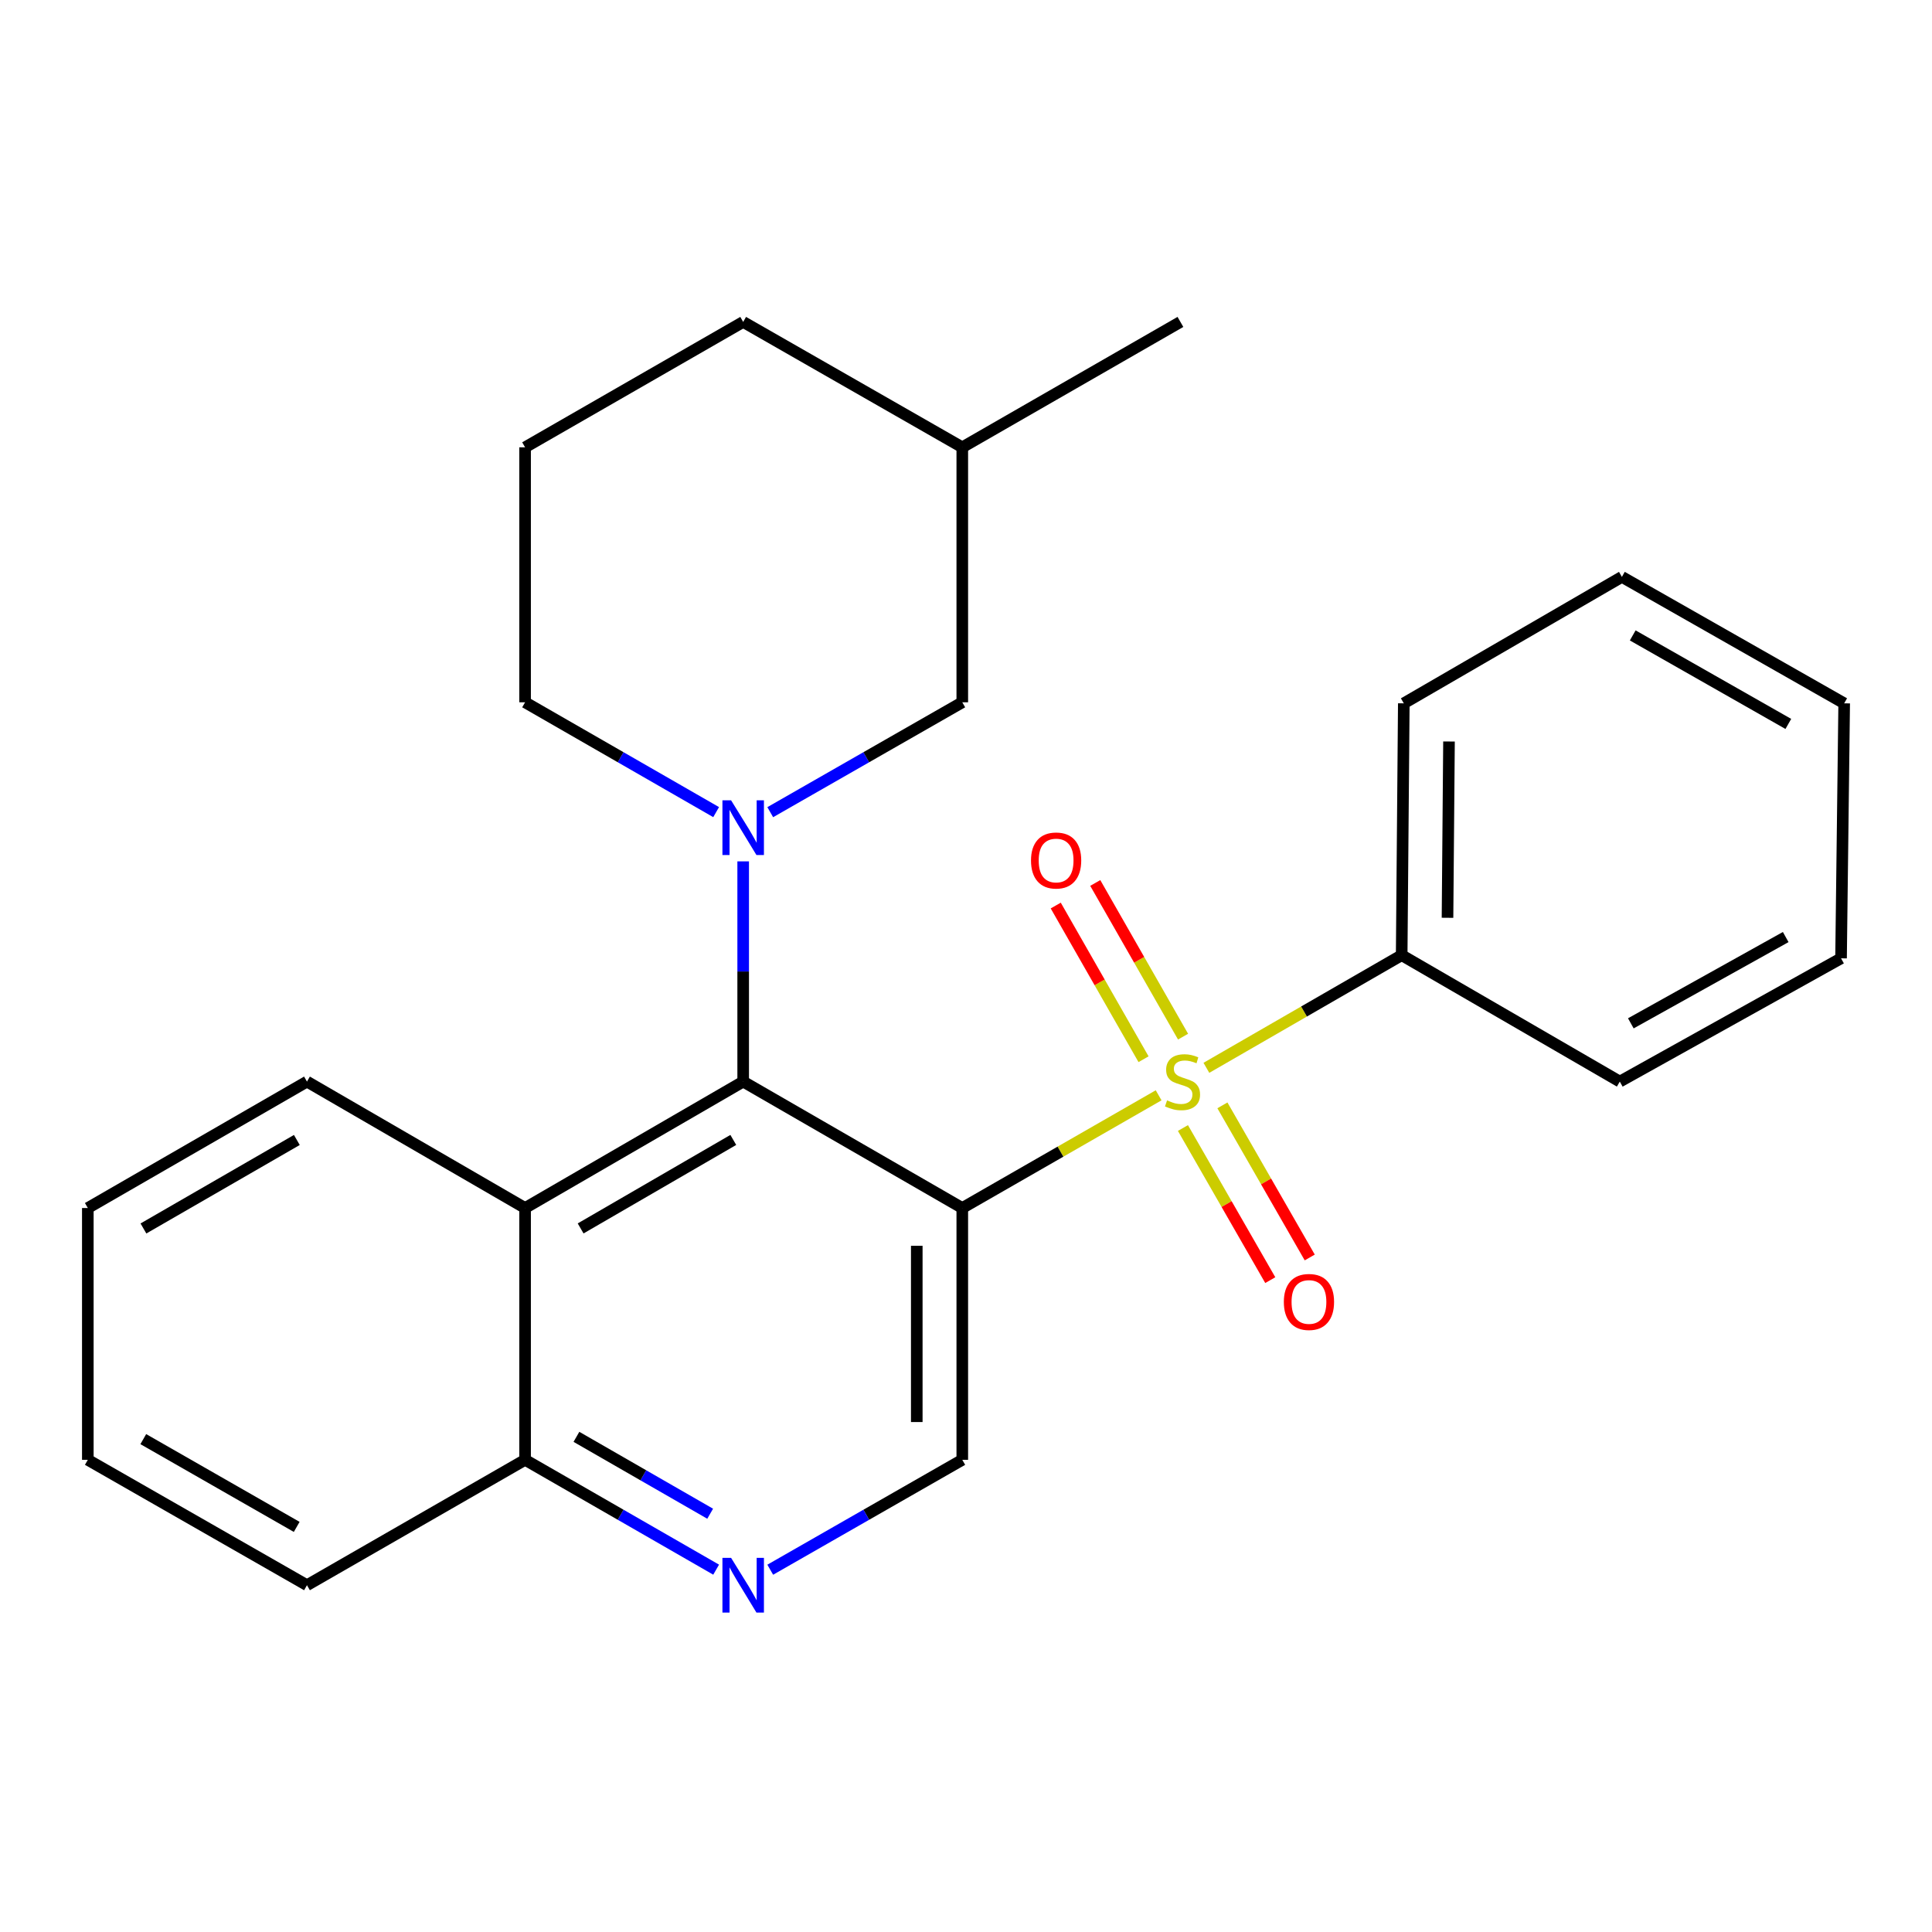 <?xml version='1.0' encoding='iso-8859-1'?>
<svg version='1.1' baseProfile='full'
              xmlns='http://www.w3.org/2000/svg'
                      xmlns:rdkit='http://www.rdkit.org/xml'
                      xmlns:xlink='http://www.w3.org/1999/xlink'
                  xml:space='preserve'
width='1000px' height='1000px' viewBox='0 0 1000 1000'>
<!-- END OF HEADER -->
<rect style='opacity:1.0;fill:#FFFFFF;stroke:none' width='1000' height='1000' x='0' y='0'> </rect>
<path class='bond-0' d='M 599.706,566.927 L 548.891,596.097' style='fill:none;fill-rule:evenodd;stroke:#CCCC00;stroke-width:6px;stroke-linecap:butt;stroke-linejoin:miter;stroke-opacity:1' />
<path class='bond-0' d='M 548.891,596.097 L 498.076,625.268' style='fill:none;fill-rule:evenodd;stroke:#000000;stroke-width:6px;stroke-linecap:butt;stroke-linejoin:miter;stroke-opacity:1' />
<path class='bond-6' d='M 612.286,583.859 L 634.888,623.226' style='fill:none;fill-rule:evenodd;stroke:#CCCC00;stroke-width:6px;stroke-linecap:butt;stroke-linejoin:miter;stroke-opacity:1' />
<path class='bond-6' d='M 634.888,623.226 L 657.49,662.594' style='fill:none;fill-rule:evenodd;stroke:#FF0000;stroke-width:6px;stroke-linecap:butt;stroke-linejoin:miter;stroke-opacity:1' />
<path class='bond-6' d='M 632.717,572.129 L 655.319,611.497' style='fill:none;fill-rule:evenodd;stroke:#CCCC00;stroke-width:6px;stroke-linecap:butt;stroke-linejoin:miter;stroke-opacity:1' />
<path class='bond-6' d='M 655.319,611.497 L 677.92,650.864' style='fill:none;fill-rule:evenodd;stroke:#FF0000;stroke-width:6px;stroke-linecap:butt;stroke-linejoin:miter;stroke-opacity:1' />
<path class='bond-7' d='M 612.349,536.568 L 589.626,496.794' style='fill:none;fill-rule:evenodd;stroke:#CCCC00;stroke-width:6px;stroke-linecap:butt;stroke-linejoin:miter;stroke-opacity:1' />
<path class='bond-7' d='M 589.626,496.794 L 566.903,457.021' style='fill:none;fill-rule:evenodd;stroke:#FF0000;stroke-width:6px;stroke-linecap:butt;stroke-linejoin:miter;stroke-opacity:1' />
<path class='bond-7' d='M 591.894,548.254 L 569.171,508.481' style='fill:none;fill-rule:evenodd;stroke:#CCCC00;stroke-width:6px;stroke-linecap:butt;stroke-linejoin:miter;stroke-opacity:1' />
<path class='bond-7' d='M 569.171,508.481 L 546.448,468.707' style='fill:none;fill-rule:evenodd;stroke:#FF0000;stroke-width:6px;stroke-linecap:butt;stroke-linejoin:miter;stroke-opacity:1' />
<path class='bond-8' d='M 624.426,552.703 L 674.966,523.552' style='fill:none;fill-rule:evenodd;stroke:#CCCC00;stroke-width:6px;stroke-linecap:butt;stroke-linejoin:miter;stroke-opacity:1' />
<path class='bond-8' d='M 674.966,523.552 L 725.506,494.401' style='fill:none;fill-rule:evenodd;stroke:#000000;stroke-width:6px;stroke-linecap:butt;stroke-linejoin:miter;stroke-opacity:1' />
<path class='bond-1' d='M 498.076,625.268 L 384.669,559.828' style='fill:none;fill-rule:evenodd;stroke:#000000;stroke-width:6px;stroke-linecap:butt;stroke-linejoin:miter;stroke-opacity:1' />
<path class='bond-4' d='M 498.076,625.268 L 498.076,755.598' style='fill:none;fill-rule:evenodd;stroke:#000000;stroke-width:6px;stroke-linecap:butt;stroke-linejoin:miter;stroke-opacity:1' />
<path class='bond-4' d='M 474.518,644.817 L 474.518,736.049' style='fill:none;fill-rule:evenodd;stroke:#000000;stroke-width:6px;stroke-linecap:butt;stroke-linejoin:miter;stroke-opacity:1' />
<path class='bond-2' d='M 384.669,559.828 L 384.669,502.836' style='fill:none;fill-rule:evenodd;stroke:#000000;stroke-width:6px;stroke-linecap:butt;stroke-linejoin:miter;stroke-opacity:1' />
<path class='bond-2' d='M 384.669,502.836 L 384.669,445.844' style='fill:none;fill-rule:evenodd;stroke:#0000FF;stroke-width:6px;stroke-linecap:butt;stroke-linejoin:miter;stroke-opacity:1' />
<path class='bond-3' d='M 384.669,559.828 L 271.785,625.268' style='fill:none;fill-rule:evenodd;stroke:#000000;stroke-width:6px;stroke-linecap:butt;stroke-linejoin:miter;stroke-opacity:1' />
<path class='bond-3' d='M 379.551,590.025 L 300.533,635.833' style='fill:none;fill-rule:evenodd;stroke:#000000;stroke-width:6px;stroke-linecap:butt;stroke-linejoin:miter;stroke-opacity:1' />
<path class='bond-9' d='M 398.675,420.384 L 448.376,391.946' style='fill:none;fill-rule:evenodd;stroke:#0000FF;stroke-width:6px;stroke-linecap:butt;stroke-linejoin:miter;stroke-opacity:1' />
<path class='bond-9' d='M 448.376,391.946 L 498.076,363.508' style='fill:none;fill-rule:evenodd;stroke:#000000;stroke-width:6px;stroke-linecap:butt;stroke-linejoin:miter;stroke-opacity:1' />
<path class='bond-11' d='M 370.674,420.354 L 321.229,391.931' style='fill:none;fill-rule:evenodd;stroke:#0000FF;stroke-width:6px;stroke-linecap:butt;stroke-linejoin:miter;stroke-opacity:1' />
<path class='bond-11' d='M 321.229,391.931 L 271.785,363.508' style='fill:none;fill-rule:evenodd;stroke:#000000;stroke-width:6px;stroke-linecap:butt;stroke-linejoin:miter;stroke-opacity:1' />
<path class='bond-13' d='M 271.785,625.268 L 158.888,559.828' style='fill:none;fill-rule:evenodd;stroke:#000000;stroke-width:6px;stroke-linecap:butt;stroke-linejoin:miter;stroke-opacity:1' />
<path class='bond-26' d='M 271.785,625.268 L 271.785,755.598' style='fill:none;fill-rule:evenodd;stroke:#000000;stroke-width:6px;stroke-linecap:butt;stroke-linejoin:miter;stroke-opacity:1' />
<path class='bond-5' d='M 498.076,755.598 L 448.376,784.042' style='fill:none;fill-rule:evenodd;stroke:#000000;stroke-width:6px;stroke-linecap:butt;stroke-linejoin:miter;stroke-opacity:1' />
<path class='bond-5' d='M 448.376,784.042 L 398.675,812.485' style='fill:none;fill-rule:evenodd;stroke:#0000FF;stroke-width:6px;stroke-linecap:butt;stroke-linejoin:miter;stroke-opacity:1' />
<path class='bond-10' d='M 370.673,812.455 L 321.229,784.026' style='fill:none;fill-rule:evenodd;stroke:#0000FF;stroke-width:6px;stroke-linecap:butt;stroke-linejoin:miter;stroke-opacity:1' />
<path class='bond-10' d='M 321.229,784.026 L 271.785,755.598' style='fill:none;fill-rule:evenodd;stroke:#000000;stroke-width:6px;stroke-linecap:butt;stroke-linejoin:miter;stroke-opacity:1' />
<path class='bond-10' d='M 367.583,783.503 L 332.972,763.603' style='fill:none;fill-rule:evenodd;stroke:#0000FF;stroke-width:6px;stroke-linecap:butt;stroke-linejoin:miter;stroke-opacity:1' />
<path class='bond-10' d='M 332.972,763.603 L 298.361,743.703' style='fill:none;fill-rule:evenodd;stroke:#000000;stroke-width:6px;stroke-linecap:butt;stroke-linejoin:miter;stroke-opacity:1' />
<path class='bond-15' d='M 725.506,494.401 L 726.605,364.045' style='fill:none;fill-rule:evenodd;stroke:#000000;stroke-width:6px;stroke-linecap:butt;stroke-linejoin:miter;stroke-opacity:1' />
<path class='bond-15' d='M 749.228,475.047 L 749.998,383.797' style='fill:none;fill-rule:evenodd;stroke:#000000;stroke-width:6px;stroke-linecap:butt;stroke-linejoin:miter;stroke-opacity:1' />
<path class='bond-16' d='M 725.506,494.401 L 838.403,559.828' style='fill:none;fill-rule:evenodd;stroke:#000000;stroke-width:6px;stroke-linecap:butt;stroke-linejoin:miter;stroke-opacity:1' />
<path class='bond-12' d='M 498.076,363.508 L 498.076,231.529' style='fill:none;fill-rule:evenodd;stroke:#000000;stroke-width:6px;stroke-linecap:butt;stroke-linejoin:miter;stroke-opacity:1' />
<path class='bond-17' d='M 271.785,755.598 L 158.888,820.501' style='fill:none;fill-rule:evenodd;stroke:#000000;stroke-width:6px;stroke-linecap:butt;stroke-linejoin:miter;stroke-opacity:1' />
<path class='bond-14' d='M 271.785,363.508 L 271.785,231.529' style='fill:none;fill-rule:evenodd;stroke:#000000;stroke-width:6px;stroke-linecap:butt;stroke-linejoin:miter;stroke-opacity:1' />
<path class='bond-19' d='M 498.076,231.529 L 610.986,166.626' style='fill:none;fill-rule:evenodd;stroke:#000000;stroke-width:6px;stroke-linecap:butt;stroke-linejoin:miter;stroke-opacity:1' />
<path class='bond-28' d='M 498.076,231.529 L 384.669,166.626' style='fill:none;fill-rule:evenodd;stroke:#000000;stroke-width:6px;stroke-linecap:butt;stroke-linejoin:miter;stroke-opacity:1' />
<path class='bond-20' d='M 158.888,559.828 L 45.455,625.268' style='fill:none;fill-rule:evenodd;stroke:#000000;stroke-width:6px;stroke-linecap:butt;stroke-linejoin:miter;stroke-opacity:1' />
<path class='bond-20' d='M 153.645,590.05 L 74.242,635.858' style='fill:none;fill-rule:evenodd;stroke:#000000;stroke-width:6px;stroke-linecap:butt;stroke-linejoin:miter;stroke-opacity:1' />
<path class='bond-18' d='M 271.785,231.529 L 384.669,166.626' style='fill:none;fill-rule:evenodd;stroke:#000000;stroke-width:6px;stroke-linecap:butt;stroke-linejoin:miter;stroke-opacity:1' />
<path class='bond-22' d='M 726.605,364.045 L 839.489,298.592' style='fill:none;fill-rule:evenodd;stroke:#000000;stroke-width:6px;stroke-linecap:butt;stroke-linejoin:miter;stroke-opacity:1' />
<path class='bond-21' d='M 838.403,559.828 L 952.923,496.024' style='fill:none;fill-rule:evenodd;stroke:#000000;stroke-width:6px;stroke-linecap:butt;stroke-linejoin:miter;stroke-opacity:1' />
<path class='bond-21' d='M 844.115,529.678 L 924.279,485.015' style='fill:none;fill-rule:evenodd;stroke:#000000;stroke-width:6px;stroke-linecap:butt;stroke-linejoin:miter;stroke-opacity:1' />
<path class='bond-23' d='M 158.888,820.501 L 45.455,755.598' style='fill:none;fill-rule:evenodd;stroke:#000000;stroke-width:6px;stroke-linecap:butt;stroke-linejoin:miter;stroke-opacity:1' />
<path class='bond-23' d='M 153.573,790.318 L 74.169,744.886' style='fill:none;fill-rule:evenodd;stroke:#000000;stroke-width:6px;stroke-linecap:butt;stroke-linejoin:miter;stroke-opacity:1' />
<path class='bond-27' d='M 45.455,625.268 L 45.455,755.598' style='fill:none;fill-rule:evenodd;stroke:#000000;stroke-width:6px;stroke-linecap:butt;stroke-linejoin:miter;stroke-opacity:1' />
<path class='bond-24' d='M 952.923,496.024 L 954.545,364.045' style='fill:none;fill-rule:evenodd;stroke:#000000;stroke-width:6px;stroke-linecap:butt;stroke-linejoin:miter;stroke-opacity:1' />
<path class='bond-25' d='M 839.489,298.592 L 954.545,364.045' style='fill:none;fill-rule:evenodd;stroke:#000000;stroke-width:6px;stroke-linecap:butt;stroke-linejoin:miter;stroke-opacity:1' />
<path class='bond-25' d='M 845.099,328.887 L 925.638,374.704' style='fill:none;fill-rule:evenodd;stroke:#000000;stroke-width:6px;stroke-linecap:butt;stroke-linejoin:miter;stroke-opacity:1' />
<path  class='atom-0' d='M 604.072 569.548
Q 604.392 569.668, 605.712 570.228
Q 607.032 570.788, 608.472 571.148
Q 609.952 571.468, 611.392 571.468
Q 614.072 571.468, 615.632 570.188
Q 617.192 568.868, 617.192 566.588
Q 617.192 565.028, 616.392 564.068
Q 615.632 563.108, 614.432 562.588
Q 613.232 562.068, 611.232 561.468
Q 608.712 560.708, 607.192 559.988
Q 605.712 559.268, 604.632 557.748
Q 603.592 556.228, 603.592 553.668
Q 603.592 550.108, 605.992 547.908
Q 608.432 545.708, 613.232 545.708
Q 616.512 545.708, 620.232 547.268
L 619.312 550.348
Q 615.912 548.948, 613.352 548.948
Q 610.592 548.948, 609.072 550.108
Q 607.552 551.228, 607.592 553.188
Q 607.592 554.708, 608.352 555.628
Q 609.152 556.548, 610.272 557.068
Q 611.432 557.588, 613.352 558.188
Q 615.912 558.988, 617.432 559.788
Q 618.952 560.588, 620.032 562.228
Q 621.152 563.828, 621.152 566.588
Q 621.152 570.508, 618.512 572.628
Q 615.912 574.708, 611.552 574.708
Q 609.032 574.708, 607.112 574.148
Q 605.232 573.628, 602.992 572.708
L 604.072 569.548
' fill='#CCCC00'/>
<path  class='atom-3' d='M 378.409 414.239
L 387.689 429.239
Q 388.609 430.719, 390.089 433.399
Q 391.569 436.079, 391.649 436.239
L 391.649 414.239
L 395.409 414.239
L 395.409 442.559
L 391.529 442.559
L 381.569 426.159
Q 380.409 424.239, 379.169 422.039
Q 377.969 419.839, 377.609 419.159
L 377.609 442.559
L 373.929 442.559
L 373.929 414.239
L 378.409 414.239
' fill='#0000FF'/>
<path  class='atom-6' d='M 378.409 806.341
L 387.689 821.341
Q 388.609 822.821, 390.089 825.501
Q 391.569 828.181, 391.649 828.341
L 391.649 806.341
L 395.409 806.341
L 395.409 834.661
L 391.529 834.661
L 381.569 818.261
Q 380.409 816.341, 379.169 814.141
Q 377.969 811.941, 377.609 811.261
L 377.609 834.661
L 373.929 834.661
L 373.929 806.341
L 378.409 806.341
' fill='#0000FF'/>
<path  class='atom-7' d='M 664.512 673.891
Q 664.512 667.091, 667.872 663.291
Q 671.232 659.491, 677.512 659.491
Q 683.792 659.491, 687.152 663.291
Q 690.512 667.091, 690.512 673.891
Q 690.512 680.771, 687.112 684.691
Q 683.712 688.571, 677.512 688.571
Q 671.272 688.571, 667.872 684.691
Q 664.512 680.811, 664.512 673.891
M 677.512 685.371
Q 681.832 685.371, 684.152 682.491
Q 686.512 679.571, 686.512 673.891
Q 686.512 668.331, 684.152 665.531
Q 681.832 662.691, 677.512 662.691
Q 673.192 662.691, 670.832 665.491
Q 668.512 668.291, 668.512 673.891
Q 668.512 679.611, 670.832 682.491
Q 673.192 685.371, 677.512 685.371
' fill='#FF0000'/>
<path  class='atom-8' d='M 533.646 445.388
Q 533.646 438.588, 537.006 434.788
Q 540.366 430.988, 546.646 430.988
Q 552.926 430.988, 556.286 434.788
Q 559.646 438.588, 559.646 445.388
Q 559.646 452.268, 556.246 456.188
Q 552.846 460.068, 546.646 460.068
Q 540.406 460.068, 537.006 456.188
Q 533.646 452.308, 533.646 445.388
M 546.646 456.868
Q 550.966 456.868, 553.286 453.988
Q 555.646 451.068, 555.646 445.388
Q 555.646 439.828, 553.286 437.028
Q 550.966 434.188, 546.646 434.188
Q 542.326 434.188, 539.966 436.988
Q 537.646 439.788, 537.646 445.388
Q 537.646 451.108, 539.966 453.988
Q 542.326 456.868, 546.646 456.868
' fill='#FF0000'/>
</svg>
